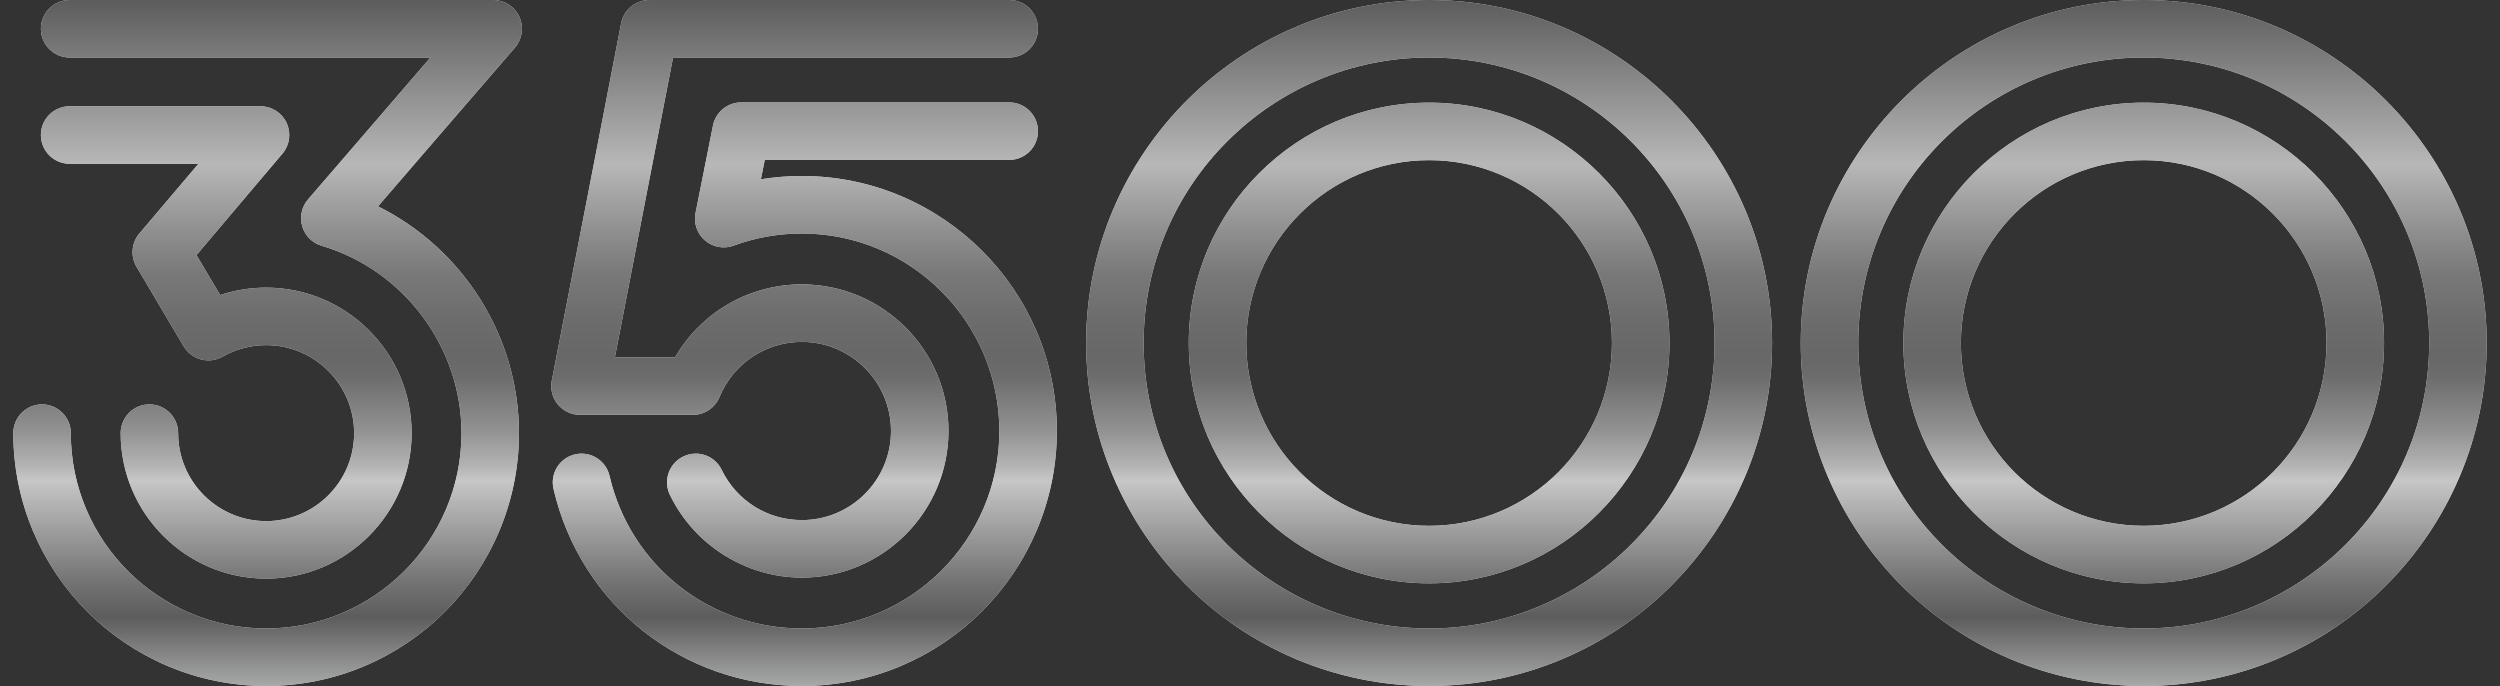 <svg width="164" height="45" viewBox="0 0 164 45" fill="none" xmlns="http://www.w3.org/2000/svg">
<rect x="0" y="0" width="164" height="45" fill="#333333" stroke="none"/>
<path d="M93.75 45C81.343 45 71.25 34.906 71.25 22.5C71.25 10.093 81.343 0 93.75 0C106.156 0 116.25 10.093 116.25 22.5C116.25 34.906 106.156 45 93.75 45ZM93.75 3.773C83.424 3.773 75.023 12.174 75.023 22.5C75.023 32.826 83.424 41.227 93.75 41.227C104.076 41.227 112.476 32.826 112.476 22.5C112.476 12.174 104.076 3.773 93.75 3.773ZM93.75 38.267C85.056 38.267 77.983 31.194 77.983 22.5C77.983 13.806 85.056 6.733 93.75 6.733C102.443 6.733 109.516 13.806 109.516 22.5C109.516 31.194 102.443 38.267 93.75 38.267ZM93.75 10.507C87.137 10.507 81.756 15.887 81.756 22.5C81.756 29.113 87.137 34.493 93.75 34.493C100.363 34.493 105.743 29.113 105.743 22.5C105.743 15.887 100.363 10.507 93.75 10.507ZM140.628 45C128.222 45 118.128 34.906 118.128 22.5C118.128 10.093 128.222 0 140.628 0C153.035 0 163.128 10.093 163.128 22.5C163.128 34.906 153.035 45 140.628 45ZM140.628 3.773C130.302 3.773 121.902 12.174 121.902 22.5C121.902 32.826 130.302 41.227 140.628 41.227C150.954 41.227 159.355 32.826 159.355 22.5C159.355 12.174 150.954 3.773 140.628 3.773ZM140.628 38.267C131.934 38.267 124.861 31.194 124.861 22.5C124.861 13.806 131.934 6.733 140.628 6.733C149.322 6.733 156.395 13.806 156.395 22.5C156.395 31.194 149.322 38.267 140.628 38.267ZM140.628 10.507C134.015 10.507 128.635 15.887 128.635 22.5C128.635 29.113 134.015 34.493 140.628 34.493C147.241 34.493 152.621 29.113 152.621 22.5C152.621 15.887 147.241 10.507 140.628 10.507ZM27.004 28.413C27.004 23.15 22.722 18.868 17.459 18.868C16.43 18.868 15.411 19.034 14.443 19.356L12.889 16.735L18.53 10.077C19.006 9.516 19.112 8.731 18.803 8.064C18.494 7.397 17.826 6.97 17.091 6.97H4.568C3.526 6.97 2.682 7.815 2.682 8.857C2.682 9.899 3.526 10.744 4.568 10.744H13.019L9.141 15.321C8.621 15.935 8.547 16.811 8.957 17.503L12.049 22.718C12.574 23.602 13.713 23.906 14.607 23.394C15.471 22.901 16.457 22.641 17.459 22.641C20.641 22.641 23.23 25.23 23.23 28.413C23.23 31.596 20.641 34.185 17.459 34.185C14.277 34.185 11.688 31.596 11.688 28.413C11.688 27.371 10.843 26.527 9.801 26.527C8.759 26.527 7.914 27.371 7.914 28.413C7.914 33.676 12.196 37.958 17.459 37.958C22.722 37.958 27.004 33.676 27.004 28.413ZM34.046 28.413C34.046 22.069 30.356 16.296 24.797 13.537L33.784 3.119C34.266 2.56 34.378 1.772 34.071 1.101C33.764 0.43 33.093 7.5468e-08 32.356 7.5468e-08H4.568C3.526 7.5468e-08 2.682 0.845 2.682 1.887C2.682 2.929 3.526 3.773 4.568 3.773H28.236L20.206 13.082C19.788 13.567 19.645 14.231 19.825 14.846C20.006 15.461 20.486 15.942 21.1 16.123C26.501 17.721 30.273 22.774 30.273 28.413C30.273 35.479 24.524 41.227 17.459 41.227C10.393 41.227 4.645 35.479 4.645 28.413C4.645 27.371 3.801 26.527 2.759 26.527C1.716 26.527 0.872 27.371 0.872 28.413C0.872 37.559 8.313 45 17.459 45C26.605 45 34.046 37.559 34.046 28.413ZM62.222 28.273C62.222 22.97 57.907 18.655 52.604 18.655C49.131 18.655 45.989 20.497 44.285 23.441H40.336L44.154 3.773H66.204C67.246 3.773 68.091 2.929 68.091 1.887C68.091 0.845 67.246 0 66.204 0H42.598C41.694 0 40.918 0.64 40.746 1.527L36.196 24.968C36.089 25.521 36.234 26.093 36.592 26.528C36.95 26.962 37.484 27.214 38.048 27.214H45.454C46.218 27.214 46.907 26.754 47.198 26.047C48.104 23.848 50.226 22.428 52.604 22.428C55.826 22.428 58.448 25.05 58.448 28.273C58.448 31.496 55.826 34.118 52.604 34.118C50.345 34.118 48.329 32.854 47.342 30.821C46.887 29.884 45.76 29.491 44.821 29.947C43.883 30.402 43.492 31.53 43.947 32.467C45.545 35.763 48.943 37.891 52.604 37.891C57.907 37.891 62.222 33.577 62.222 28.273ZM69.331 28.273C69.331 19.05 61.827 11.546 52.604 11.546C51.697 11.546 50.799 11.618 49.915 11.761L50.169 10.49H66.204C67.246 10.49 68.091 9.645 68.091 8.603C68.091 7.561 67.246 6.717 66.204 6.717H48.621C47.722 6.717 46.947 7.352 46.771 8.234L45.626 13.973C45.492 14.643 45.731 15.333 46.249 15.776C46.769 16.221 47.487 16.35 48.128 16.113C49.558 15.587 51.064 15.319 52.604 15.319C59.746 15.319 65.557 21.13 65.557 28.273C65.557 35.415 59.746 41.227 52.604 41.227C46.544 41.227 41.355 37.111 39.986 31.218C39.75 30.203 38.739 29.571 37.721 29.806C36.706 30.042 36.075 31.056 36.31 32.071C38.079 39.683 44.779 45 52.604 45C61.827 45 69.331 37.497 69.331 28.273Z" fill="white"/>
<path d="M93.75 45C81.343 45 71.25 34.906 71.25 22.5C71.25 10.093 81.343 0 93.75 0C106.156 0 116.25 10.093 116.25 22.5C116.25 34.906 106.156 45 93.75 45ZM93.75 3.773C83.424 3.773 75.023 12.174 75.023 22.5C75.023 32.826 83.424 41.227 93.75 41.227C104.076 41.227 112.476 32.826 112.476 22.5C112.476 12.174 104.076 3.773 93.75 3.773ZM93.75 38.267C85.056 38.267 77.983 31.194 77.983 22.5C77.983 13.806 85.056 6.733 93.75 6.733C102.443 6.733 109.516 13.806 109.516 22.5C109.516 31.194 102.443 38.267 93.75 38.267ZM93.75 10.507C87.137 10.507 81.756 15.887 81.756 22.5C81.756 29.113 87.137 34.493 93.75 34.493C100.363 34.493 105.743 29.113 105.743 22.5C105.743 15.887 100.363 10.507 93.75 10.507ZM140.628 45C128.222 45 118.128 34.906 118.128 22.5C118.128 10.093 128.222 0 140.628 0C153.035 0 163.128 10.093 163.128 22.5C163.128 34.906 153.035 45 140.628 45ZM140.628 3.773C130.302 3.773 121.902 12.174 121.902 22.5C121.902 32.826 130.302 41.227 140.628 41.227C150.954 41.227 159.355 32.826 159.355 22.5C159.355 12.174 150.954 3.773 140.628 3.773ZM140.628 38.267C131.934 38.267 124.861 31.194 124.861 22.5C124.861 13.806 131.934 6.733 140.628 6.733C149.322 6.733 156.395 13.806 156.395 22.5C156.395 31.194 149.322 38.267 140.628 38.267ZM140.628 10.507C134.015 10.507 128.635 15.887 128.635 22.5C128.635 29.113 134.015 34.493 140.628 34.493C147.241 34.493 152.621 29.113 152.621 22.5C152.621 15.887 147.241 10.507 140.628 10.507ZM27.004 28.413C27.004 23.15 22.722 18.868 17.459 18.868C16.43 18.868 15.411 19.034 14.443 19.356L12.889 16.735L18.53 10.077C19.006 9.516 19.112 8.731 18.803 8.064C18.494 7.397 17.826 6.97 17.091 6.97H4.568C3.526 6.97 2.682 7.815 2.682 8.857C2.682 9.899 3.526 10.744 4.568 10.744H13.019L9.141 15.321C8.621 15.935 8.547 16.811 8.957 17.503L12.049 22.718C12.574 23.602 13.713 23.906 14.607 23.394C15.471 22.901 16.457 22.641 17.459 22.641C20.641 22.641 23.23 25.23 23.23 28.413C23.23 31.596 20.641 34.185 17.459 34.185C14.277 34.185 11.688 31.596 11.688 28.413C11.688 27.371 10.843 26.527 9.801 26.527C8.759 26.527 7.914 27.371 7.914 28.413C7.914 33.676 12.196 37.958 17.459 37.958C22.722 37.958 27.004 33.676 27.004 28.413ZM34.046 28.413C34.046 22.069 30.356 16.296 24.797 13.537L33.784 3.119C34.266 2.56 34.378 1.772 34.071 1.101C33.764 0.43 33.093 7.5468e-08 32.356 7.5468e-08H4.568C3.526 7.5468e-08 2.682 0.845 2.682 1.887C2.682 2.929 3.526 3.773 4.568 3.773H28.236L20.206 13.082C19.788 13.567 19.645 14.231 19.825 14.846C20.006 15.461 20.486 15.942 21.1 16.123C26.501 17.721 30.273 22.774 30.273 28.413C30.273 35.479 24.524 41.227 17.459 41.227C10.393 41.227 4.645 35.479 4.645 28.413C4.645 27.371 3.801 26.527 2.759 26.527C1.716 26.527 0.872 27.371 0.872 28.413C0.872 37.559 8.313 45 17.459 45C26.605 45 34.046 37.559 34.046 28.413ZM62.222 28.273C62.222 22.97 57.907 18.655 52.604 18.655C49.131 18.655 45.989 20.497 44.285 23.441H40.336L44.154 3.773H66.204C67.246 3.773 68.091 2.929 68.091 1.887C68.091 0.845 67.246 0 66.204 0H42.598C41.694 0 40.918 0.64 40.746 1.527L36.196 24.968C36.089 25.521 36.234 26.093 36.592 26.528C36.95 26.962 37.484 27.214 38.048 27.214H45.454C46.218 27.214 46.907 26.754 47.198 26.047C48.104 23.848 50.226 22.428 52.604 22.428C55.826 22.428 58.448 25.05 58.448 28.273C58.448 31.496 55.826 34.118 52.604 34.118C50.345 34.118 48.329 32.854 47.342 30.821C46.887 29.884 45.76 29.491 44.821 29.947C43.883 30.402 43.492 31.53 43.947 32.467C45.545 35.763 48.943 37.891 52.604 37.891C57.907 37.891 62.222 33.577 62.222 28.273ZM69.331 28.273C69.331 19.05 61.827 11.546 52.604 11.546C51.697 11.546 50.799 11.618 49.915 11.761L50.169 10.49H66.204C67.246 10.49 68.091 9.645 68.091 8.603C68.091 7.561 67.246 6.717 66.204 6.717H48.621C47.722 6.717 46.947 7.352 46.771 8.234L45.626 13.973C45.492 14.643 45.731 15.333 46.249 15.776C46.769 16.221 47.487 16.35 48.128 16.113C49.558 15.587 51.064 15.319 52.604 15.319C59.746 15.319 65.557 21.13 65.557 28.273C65.557 35.415 59.746 41.227 52.604 41.227C46.544 41.227 41.355 37.111 39.986 31.218C39.75 30.203 38.739 29.571 37.721 29.806C36.706 30.042 36.075 31.056 36.31 32.071C38.079 39.683 44.779 45 52.604 45C61.827 45 69.331 37.497 69.331 28.273Z" fill="url(#paint0_linear_224_1203)" fill-opacity="0.85"/>
<defs>
<linearGradient id="paint0_linear_224_1203" x1="82" y1="0.016" x2="82" y2="44.984" gradientUnits="userSpaceOnUse">
<stop stop-color="#404040"/>
<stop offset="0.24" stop-color="#ABABAB"/>
<stop offset="0.27" stop-color="#9C9C9C"/>
<stop offset="0.34" stop-color="#7A7A7A"/>
<stop offset="0.4" stop-color="#626161"/>
<stop offset="0.47" stop-color="#535252"/>
<stop offset="0.52" stop-color="#4E4D4D"/>
<stop offset="0.55" stop-color="#545353"/>
<stop offset="0.58" stop-color="#656464"/>
<stop offset="0.63" stop-color="#818081"/>
<stop offset="0.68" stop-color="#A8A7A8"/>
<stop offset="0.7" stop-color="#BEBDBE"/>
<stop offset="0.75" stop-color="#9D9C9D"/>
<stop offset="0.85" stop-color="#5A5A5A"/>
<stop offset="0.9" stop-color="#404040"/>
<stop offset="1" stop-color="#989999"/>
</linearGradient>
</defs>
</svg>
